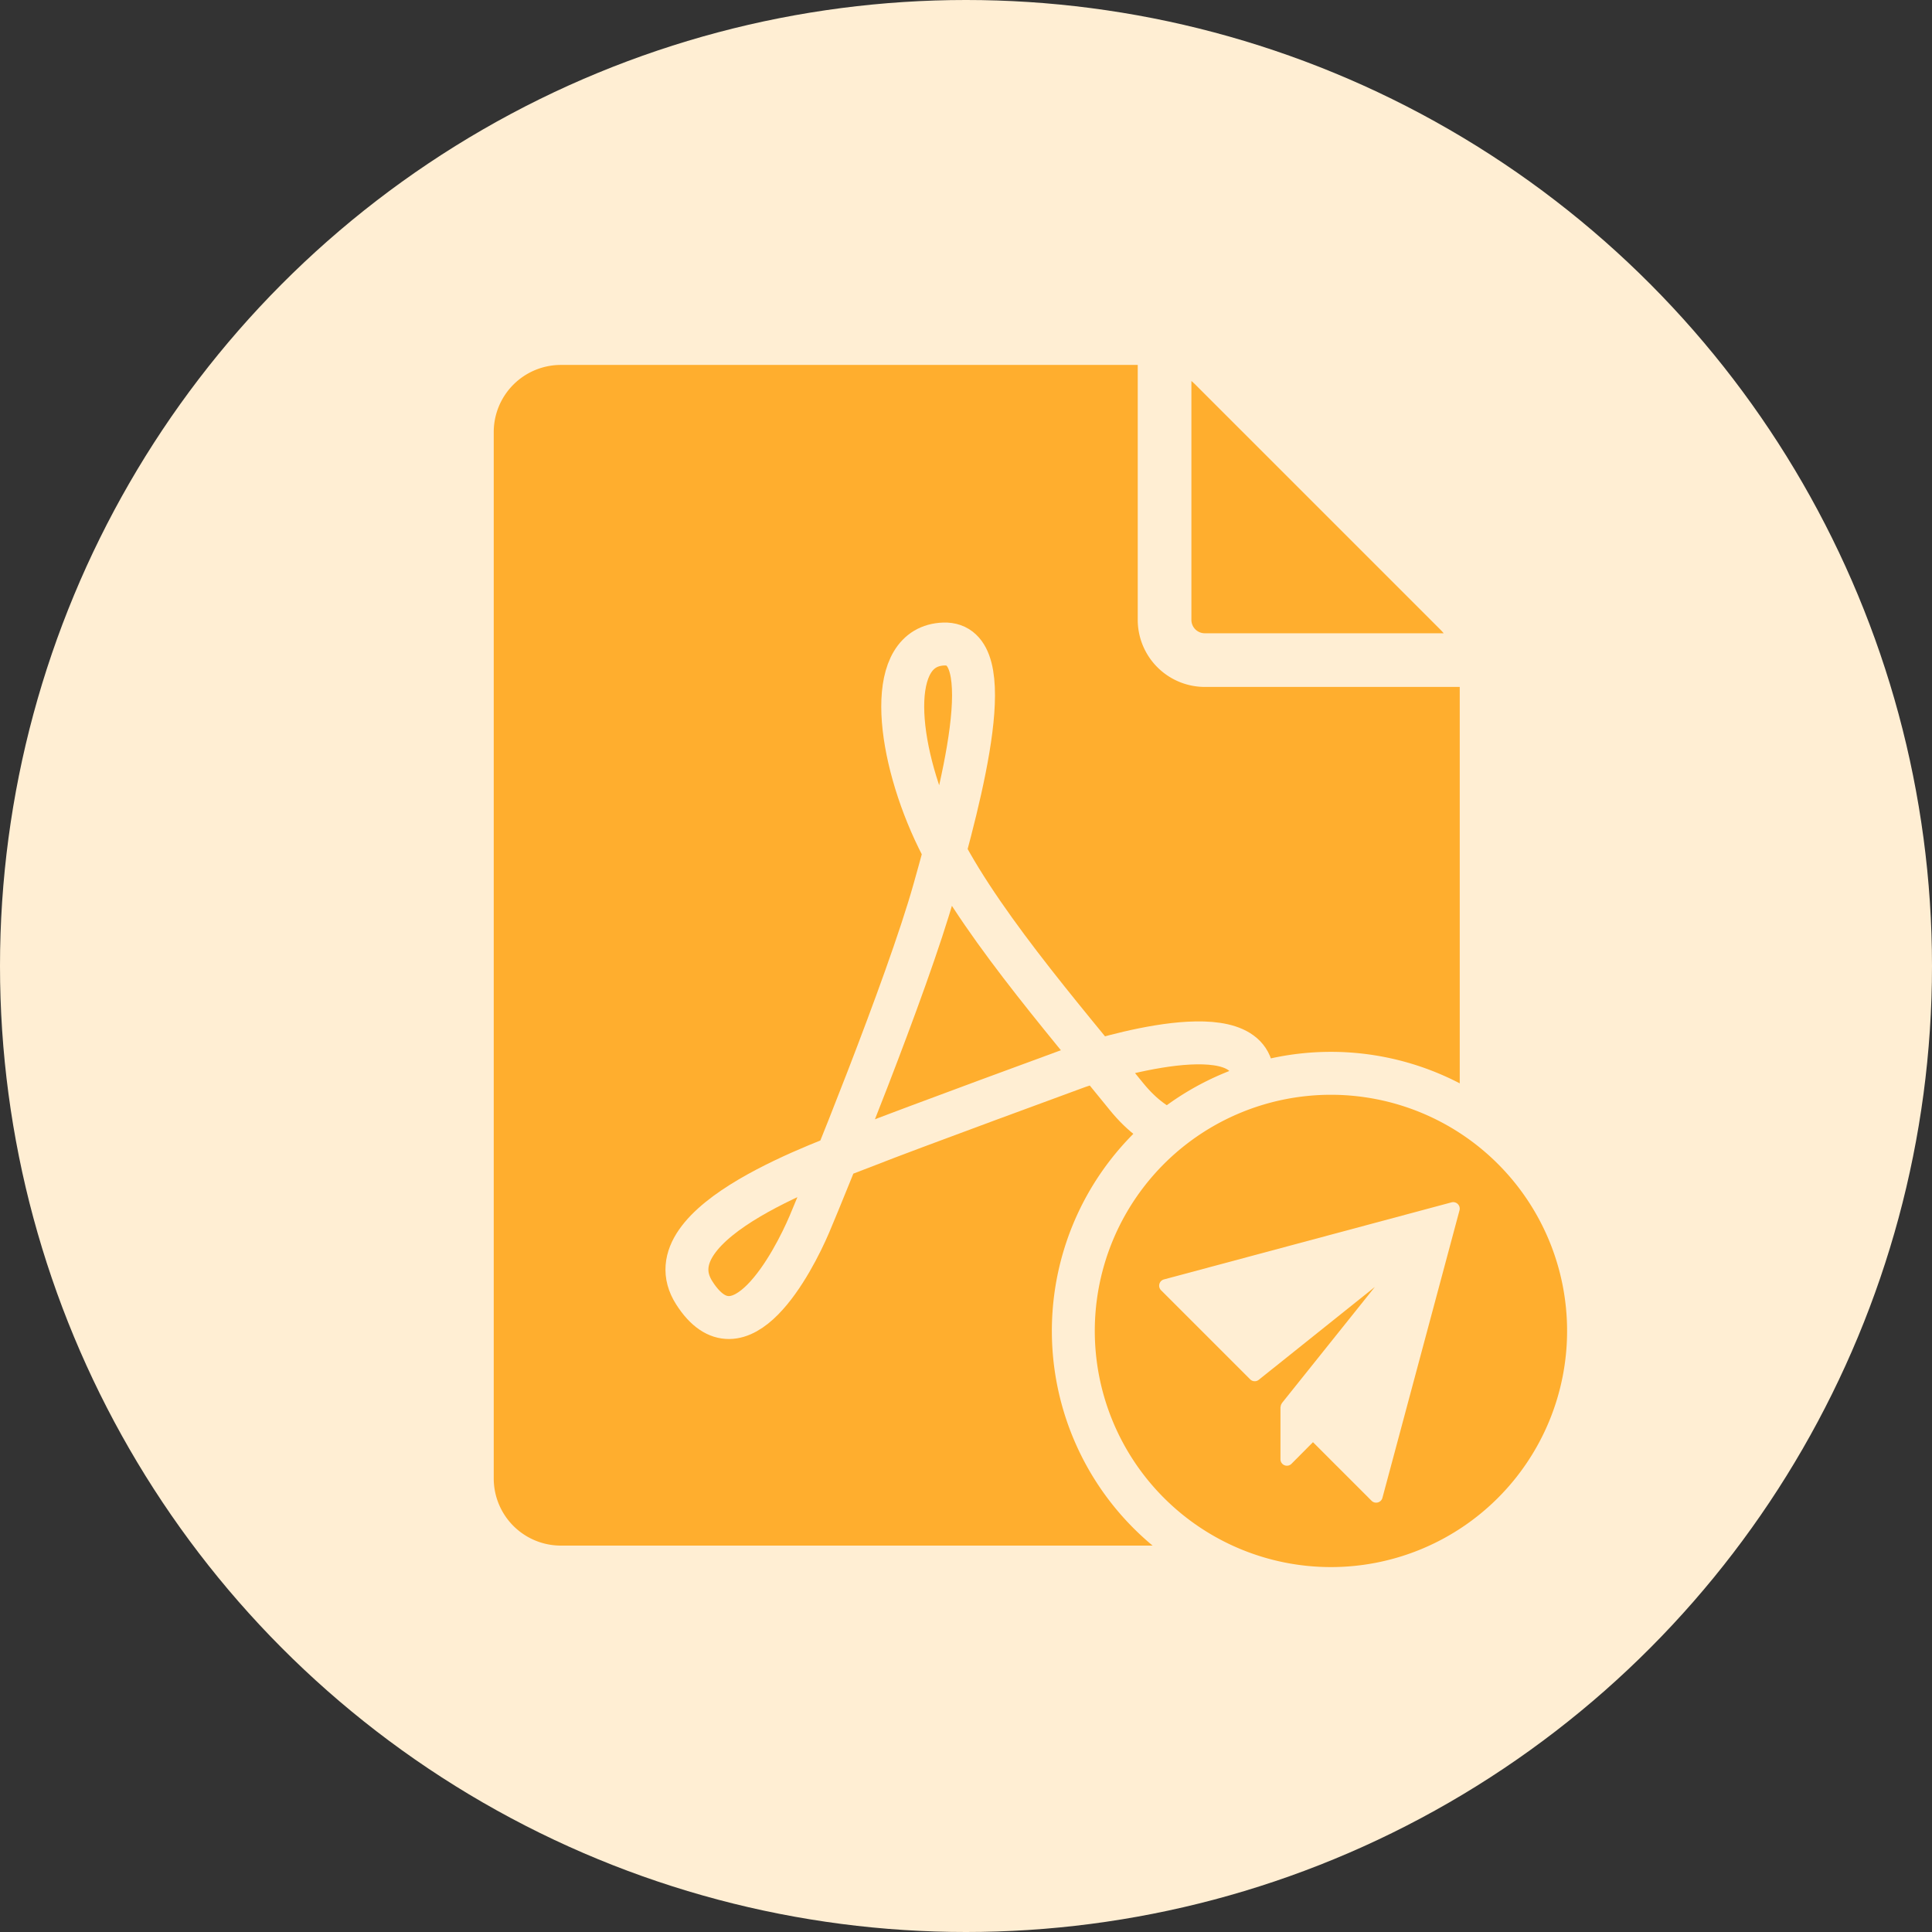 <svg width="90" height="90" fill="none" xmlns="http://www.w3.org/2000/svg"><rect width="100%" height="100%" fill="#333333" stroke="none"/><circle cx="45" cy="45" r="45" fill="#FFEED3"/><path d="M55.5 17.747c.063.054.124.11.183.168l11.402 11.402c.059.059.114.12.168.183H56.125a.624.624 0 0 1-.625-.625V17.747ZM53 28.875V17H26.125A3.129 3.129 0 0 0 23 20.125v48.75A3.129 3.129 0 0 0 26.125 72h38.75A3.129 3.129 0 0 0 68 68.875V32H56.125A3.129 3.129 0 0 1 53 28.875Z" fill="#FFAE2E"/><path clip-rule="evenodd" d="M50.227 49.693s7.264-2.503 8.052 0c.785 2.504-2.773 5.138-5.815 1.375-3.042-3.765-7.15-8.465-8.945-12.366-1.795-3.902-2.265-8.606.447-8.701 2.713-.092.818 6.954-.447 11.448-1.264 4.497-5.053 13.782-5.812 15.573-.762 1.788-3.25 6.523-5.367 3.203-2.118-3.319 6.272-6.16 8.05-6.869 1.777-.708 9.837-3.663 9.837-3.663Z" stroke="#FFEED3" stroke-width="2" stroke-linecap="round" stroke-linejoin="round"/><path d="M50.913 66.592a12 12 0 1 1 22.175-9.184 12 12 0 0 1-22.175 9.184Z" fill="#FFAE2E" stroke="#FFEED3" stroke-width="2"/><path d="M67.62 56.01 54.223 59.6c-.225.059-.3.34-.136.505l4.15 4.149a.3.3 0 0 0 .402.022l5.407-4.325-4.326 5.406c-.006.008-.008.015-.011.023-.004.005-.006.013-.012.018a.303.303 0 0 0-.039.127c-.002.01-.009.018-.009.031v2.42a.3.3 0 0 0 .514.213l1-1.007 2.73 2.73c.164.163.445.089.506-.136l3.59-13.393a.304.304 0 0 0-.37-.373Z" fill="#FFEED3"/></svg>